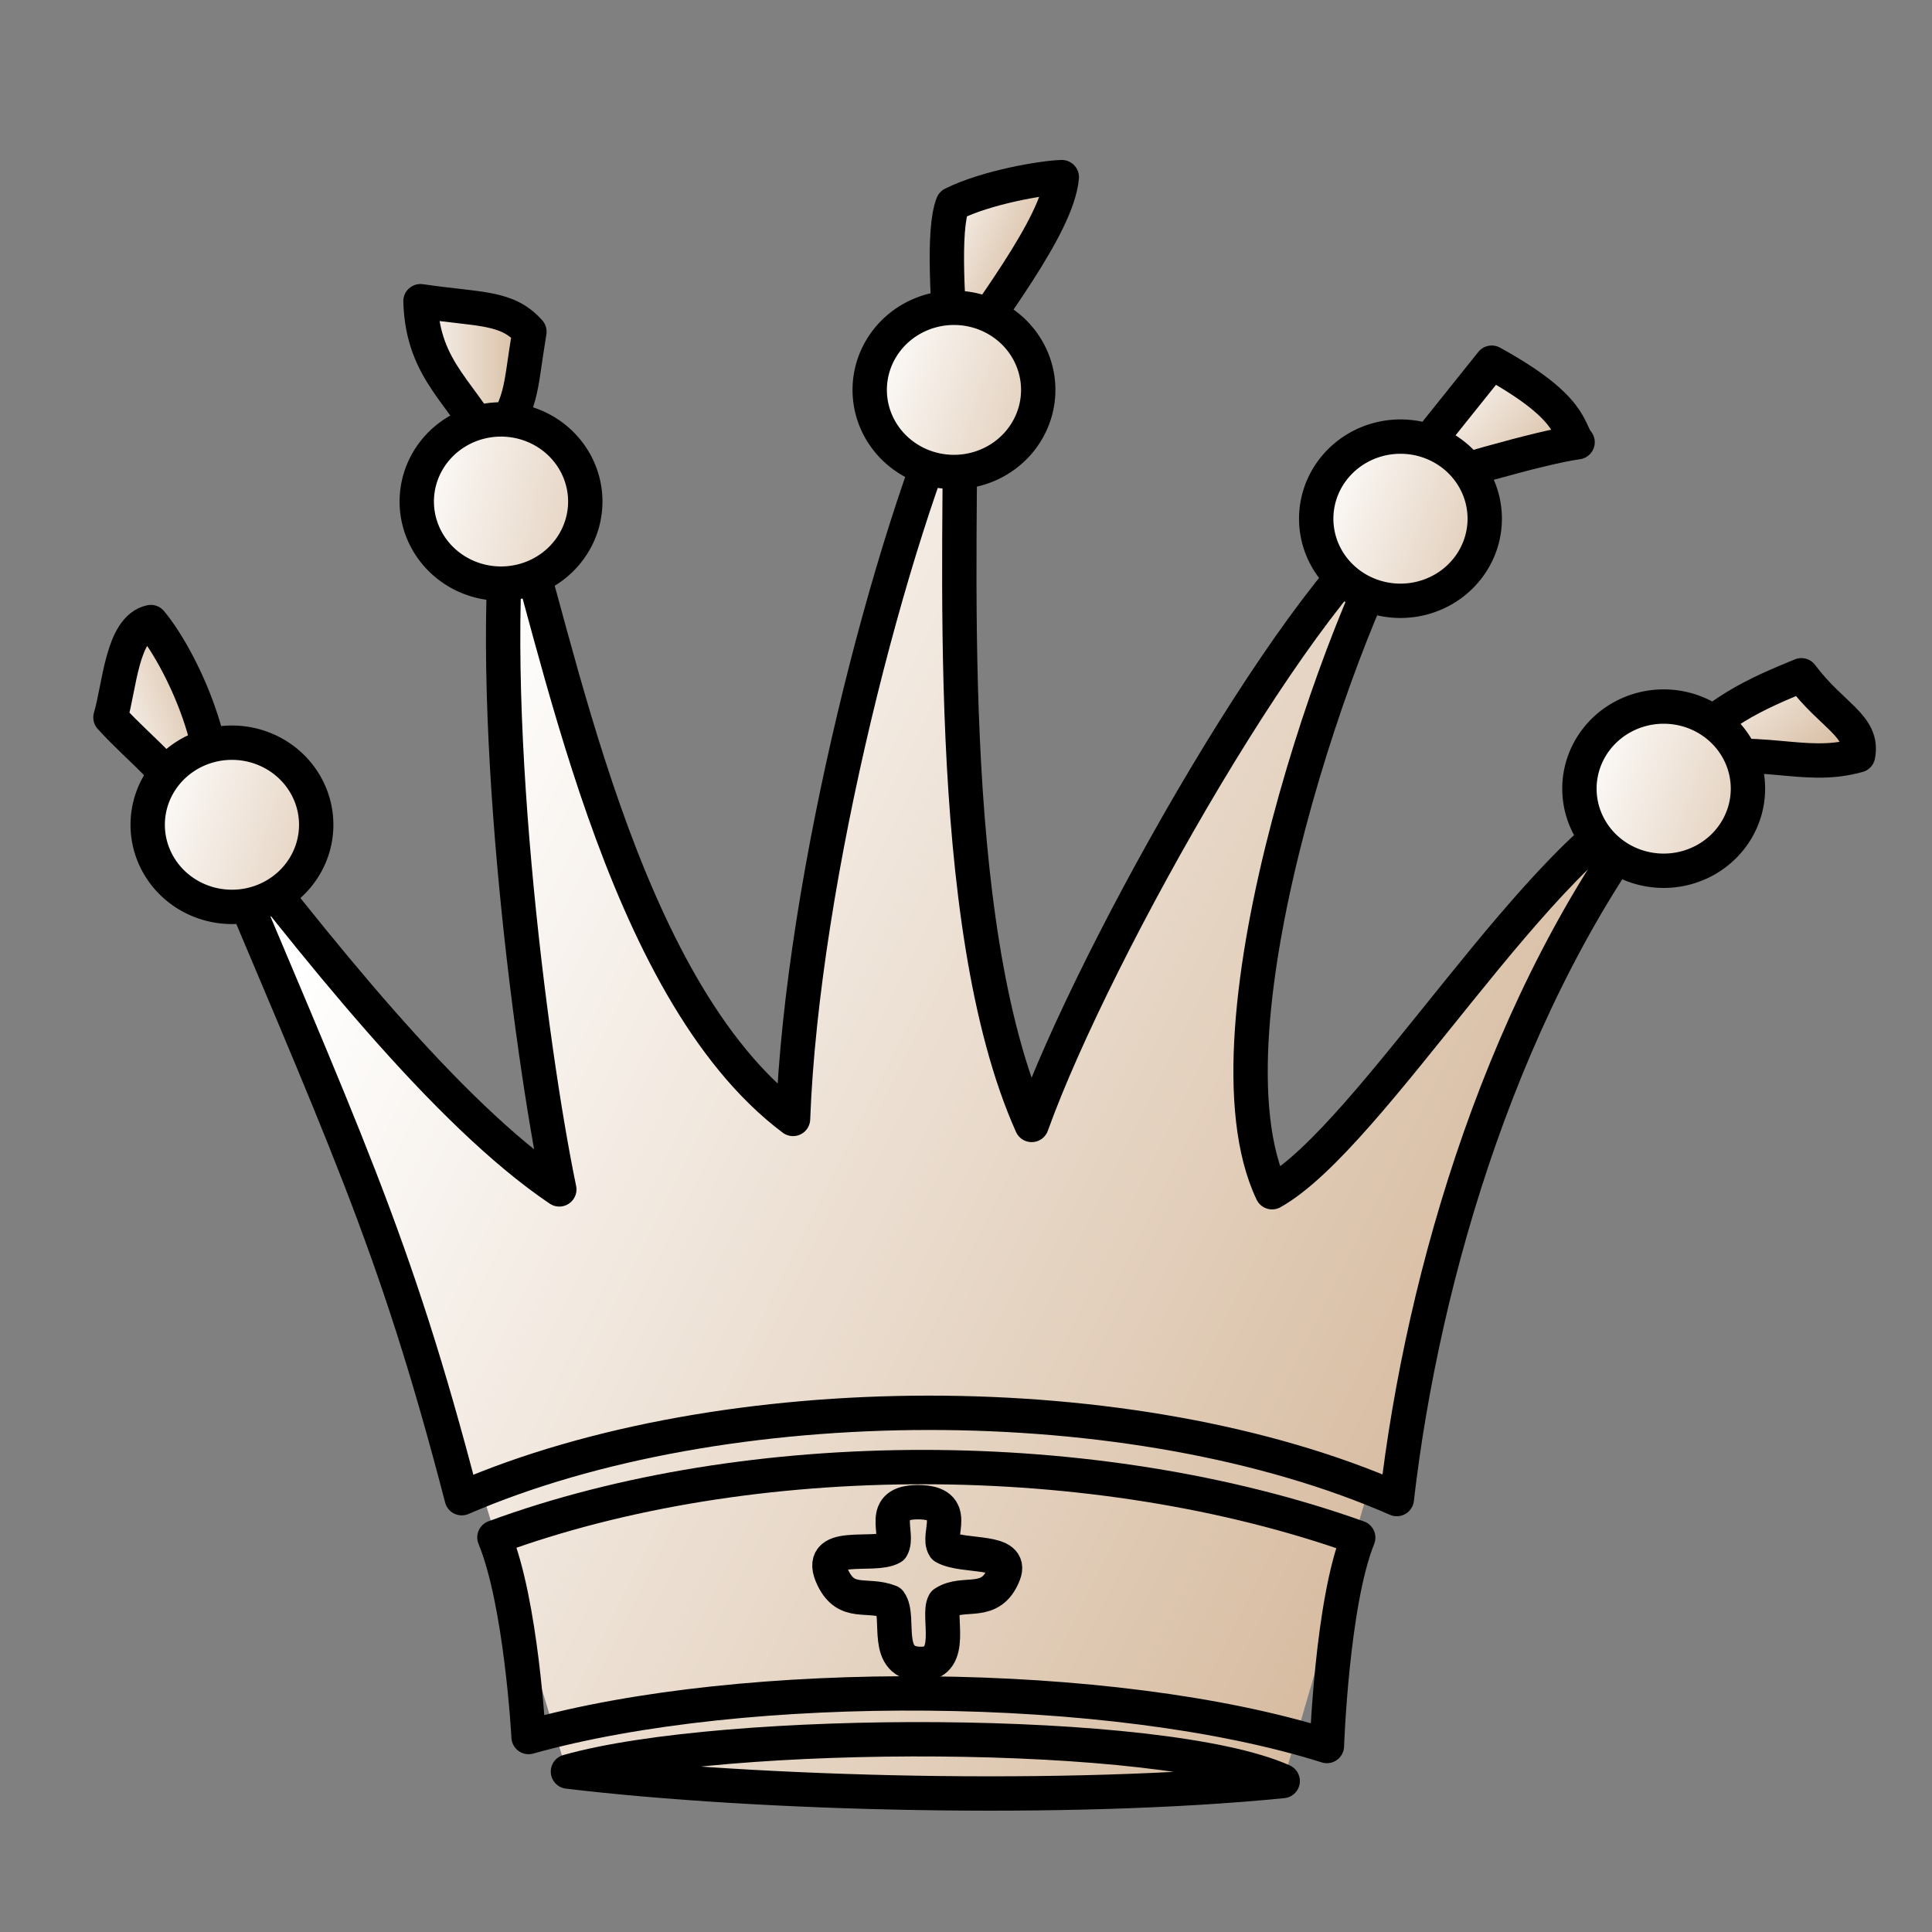 <svg height="700pt" viewBox="-20 0 900 900" width="700pt" xmlns="http://www.w3.org/2000/svg" xmlns:xlink="http://www.w3.org/1999/xlink"><rect x="-20" y="0" width="900" height="900" fill="#808080" stroke="none"/><linearGradient id="a"><stop offset="0" stop-color="#fff"/><stop offset="1" stop-color="#d0b090"/></linearGradient><linearGradient id="g" gradientUnits="userSpaceOnUse" x1="785.141" x2="840.911" xlink:href="#a" y1="294.759" y2="363.089"/><linearGradient id="e" gradientUnits="userSpaceOnUse" x1="649.863" x2="711.117" xlink:href="#a" y1="171.18" y2="227.749"/><linearGradient id="c" gradientUnits="userSpaceOnUse" x1="406.012" x2="470.835" xlink:href="#a" y1="103.532" y2="132.994"/><linearGradient id="i" gradientUnits="userSpaceOnUse" x1="167.872" x2="234.62" xlink:href="#a" y1="174.997" y2="174.997"/><linearGradient id="k" gradientUnits="userSpaceOnUse" x1="23.458" x2="87.371" xlink:href="#a" y1="337.855" y2="315.463"/><linearGradient id="j" gradientUnits="userSpaceOnUse" x1="339.471" x2="514.54" xlink:href="#a" y1="530.606" y2="571.593"/><linearGradient id="d" gradientUnits="userSpaceOnUse" x1="339.471" x2="495.022" xlink:href="#a" y1="530.606" y2="584.758"/><linearGradient id="f" gradientUnits="userSpaceOnUse" x1="339.471" x2="487.215" xlink:href="#a" y1="530.606" y2="584.758"/><linearGradient id="h" gradientUnits="userSpaceOnUse" x1="339.471" x2="498.926" xlink:href="#a" y1="530.606" y2="584.758"/><linearGradient id="l" gradientUnits="userSpaceOnUse" x1="339.471" x2="510.637" xlink:href="#a" y1="530.606" y2="584.758"/><linearGradient id="b" gradientUnits="userSpaceOnUse" x1="153.604" x2="761.364" xlink:href="#a" y1="380.54" y2="682.207"/><g fill-rule="evenodd"><g fill="url(#b)"><path d="M243.935 824.89l-50.378-166.212 433.768 1.318-49.519 169.681z"/><g stroke="#000" stroke-linecap="round" stroke-linejoin="round" stroke-width="16"><path d="M612.713 716.28c-122.2-43.669-283.406-43.923-402.394-.104 12.585 30.53 15.919 92.998 15.919 92.998 100.719-28.173 271.954-27.317 371.885 4.188 0 0 2.31-66.707 14.59-97.082z"/><path d="M195.104 697.915c121.85-52.686 312.58-53.52 435.577.41C642.807 593.29 681.03 463.63 753.364 370.627c-54.848 21.462-134.48 158.863-180.775 184.758-36.304-76.263 35.544-274.204 63.478-316.129-46.899 28.219-146.147 203.016-175.47 284.785-42.265-94.445-32.372-271.082-33.383-345.108-31.796 69.553-73.518 229.373-77.788 342.314-81.193-60.864-109.846-225.27-131.501-290.406-11.924 93.798 8.884 257.173 22.623 323.227-52.792-35.593-114.44-113.92-165.611-180.305 65.06 155.574 88.608 202.693 120.167 324.153zm212.659 1.867c-18.998-.098-8.585 14.635-12.318 21.115-8.538 4.949-36.246-3.832-27.327 14.34 6.319 12.874 15.766 6.813 26.377 10.961 5.276 7.267-3.643 29.366 15.037 28.903 15.427-.383 7.018-22.431 10.316-28.372 9.326-6.094 21.562 2.165 27.734-13.452 4.686-11.856-18.512-7.458-27.673-12.564-3.837-5.731 7.62-20.828-12.146-20.931zm-163.19 125.491c88.823 10.599 232.722 14.36 332.958 4.407-56.568-25.281-259.89-25.068-332.958-4.407z"/></g></g><g stroke="#000" stroke-linecap="round" stroke-linejoin="round"><path d="M474.62 82.518c-8.56.188-34.943 4.62-50.798 12.528-4.81 12.11-2.312 47.606.131 76.64 15.185-24.37 48.737-66.254 50.667-89.168z" fill="url(#c)" stroke-width="16"/><path d="M440.763 530.606a45.962 44.783 0 1 1-91.924 0 45.962 44.783 0 1 1 91.924 0z" fill="url(#d)" stroke-width="18.737" transform="translate(87.235 -271.506) scale(.854)"/><path d="M714.902 206.005c-4.717-5.653-1.71-16-40.003-37.055l-48.856 61.029c27.41-8.55 70.764-21.46 88.86-23.974z" fill="url(#e)" stroke-width="16"/><path d="M440.763 530.606a45.962 44.783 0 1 1-91.924 0 45.962 44.783 0 1 1 91.924 0z" fill="url(#f)" stroke-width="18.737" transform="translate(295.235 -211.506) scale(.854)"/><path d="M845.56 351.891c2.674-13.827-12.17-18.268-26.411-37.324-19.836 8.122-42.817 17.81-59.006 40.522 40.867-8.428 59.444 4.058 85.417-3.198z" fill="url(#g)" stroke-width="16"/><path d="M440.763 530.606a45.962 44.783 0 1 1-91.924 0 45.962 44.783 0 1 1 91.924 0z" fill="url(#h)" stroke-width="18.737" transform="translate(417.85 -85.749) scale(.854)"/><path d="M226.62 154.518c-10.56-11.812-22.893-10.117-50.748-14.208.972 33.726 21.104 43.135 33.081 69.375 15.185-24.37 12.737-25.253 17.667-55.167z" fill="url(#i)" stroke-width="16"/><path d="M440.763 530.606a45.962 44.783 0 1 1-91.924 0 45.962 44.783 0 1 1 91.924 0z" fill="url(#j)" stroke-width="18.737" transform="translate(-123.765 -219.506) scale(.854)"/><path d="M50.263 289.782c-13.447 2.8-14.585 30.312-18.805 44.426 15.057 16.595 30.367 26.05 43.52 51.72 14.065-25.033-8.759-76.936-24.715-96.146z" fill="url(#k)" stroke-width="16"/><path d="M440.763 530.606a45.962 44.783 0 1 1-91.924 0 45.962 44.783 0 1 1 91.924 0z" fill="url(#l)" stroke-width="18.737" transform="translate(-249.108 -68.92) scale(.854)"/></g></g></svg>